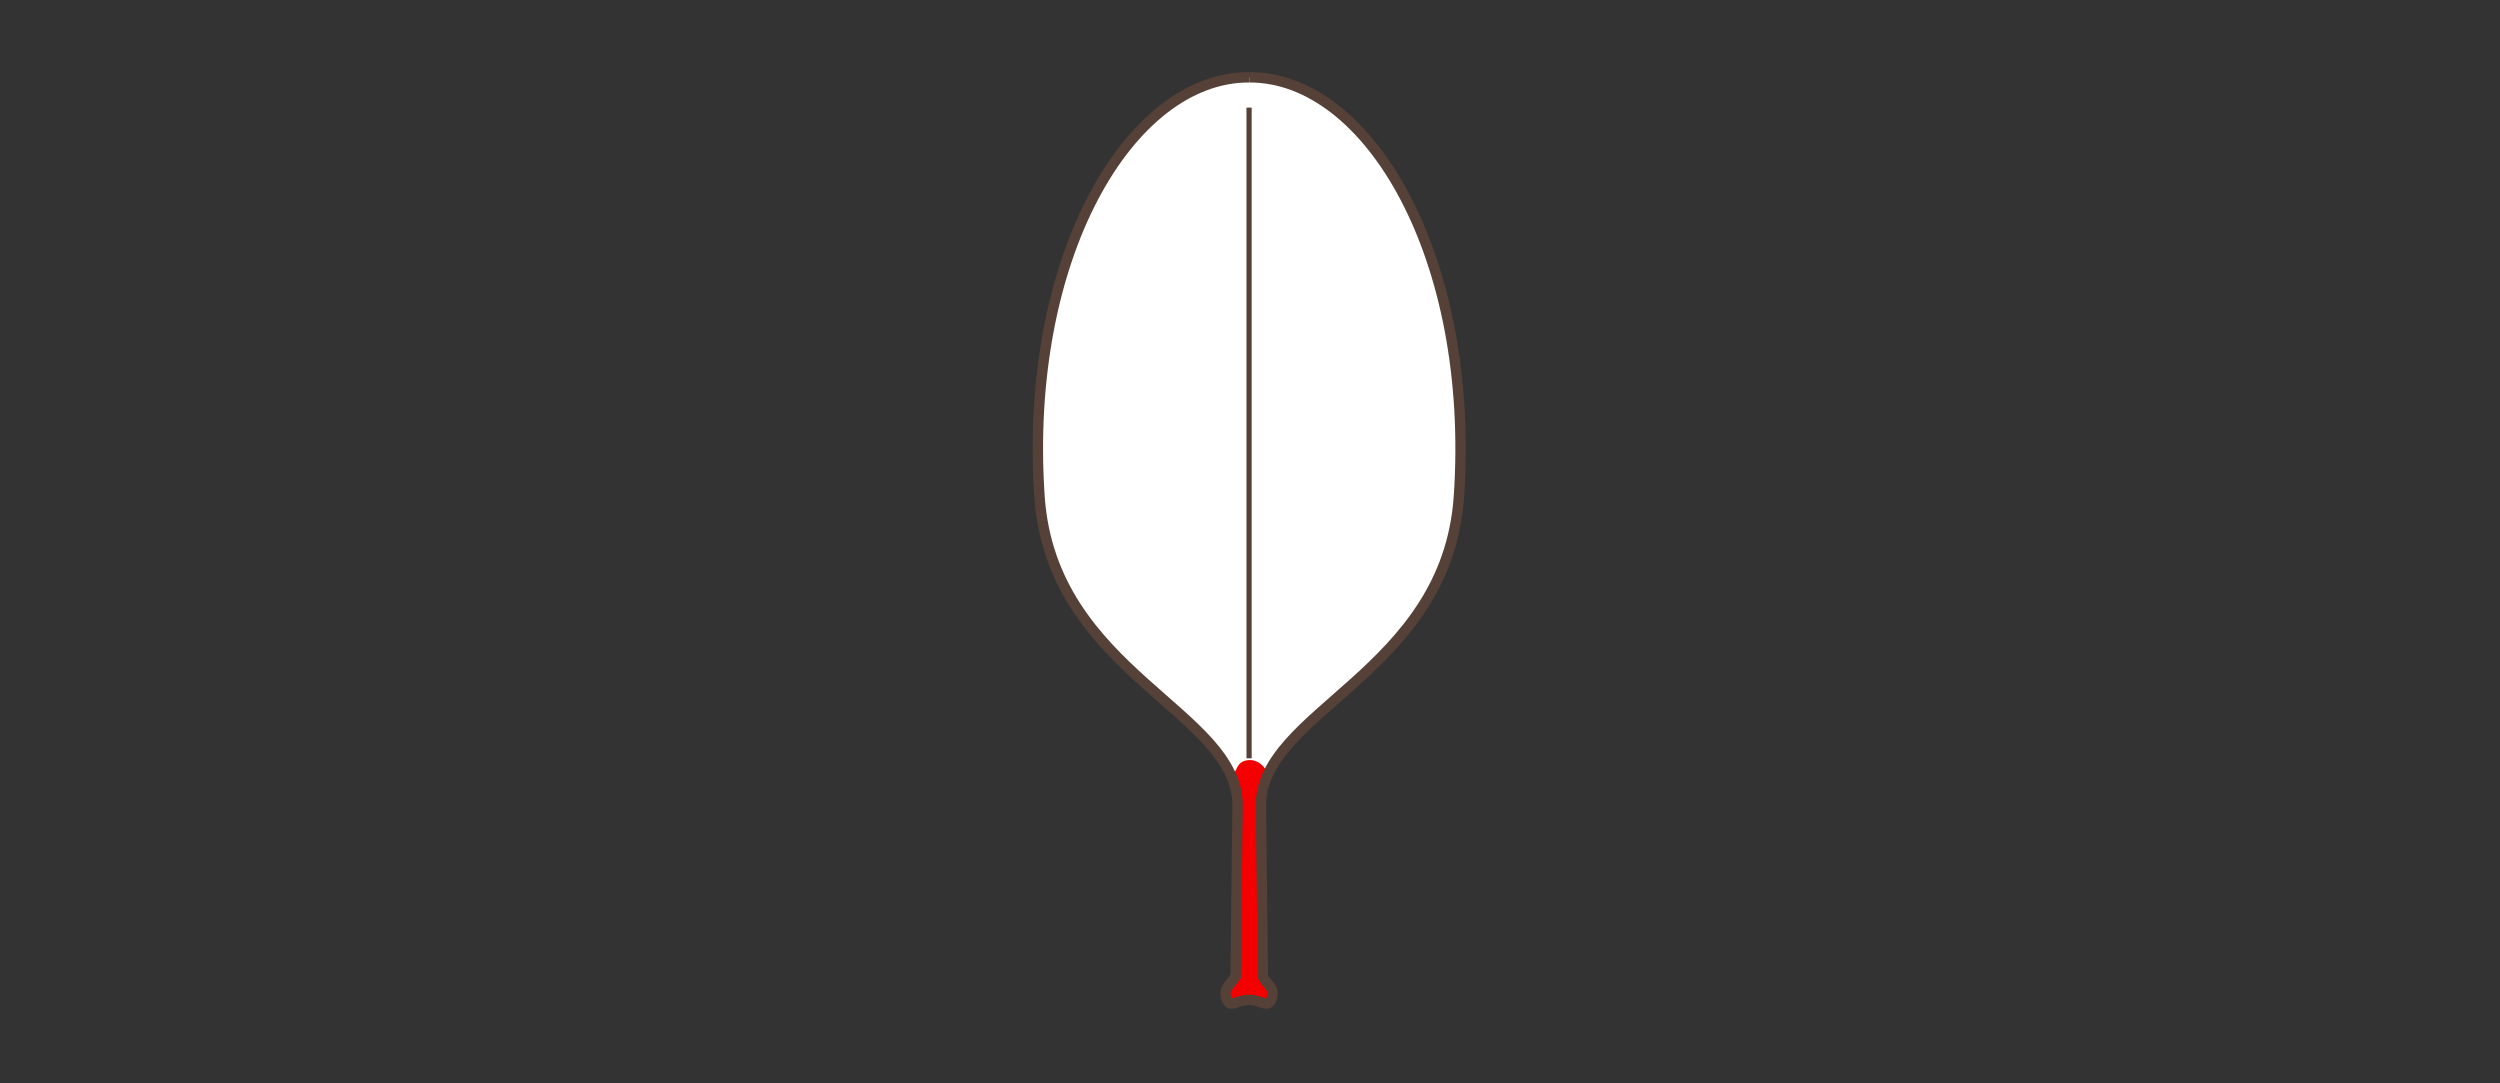 <?xml version="1.0" encoding="utf-8"?>
<!-- Generator: Adobe Illustrator 15.0.0, SVG Export Plug-In . SVG Version: 6.00 Build 0)  -->
<!DOCTYPE svg PUBLIC "-//W3C//DTD SVG 1.1//EN" "http://www.w3.org/Graphics/SVG/1.1/DTD/svg11.dtd">
<svg version="1.1" xmlns="http://www.w3.org/2000/svg" xmlns:xlink="http://www.w3.org/1999/xlink" x="0px" y="0px" width="300px"
	 height="130px" viewBox="0 0 300 130" enable-background="new 0 0 300 130" xml:space="preserve">
<rect x="0" y="0" width="300" height="130" fill="#333333" stroke="none"/>
<g id="Ebene_2">
</g>
<g id="Rand">
	<rect fill="none" width="300" height="130"/>
	<g id="G0005z_1_">
		<path fill-rule="evenodd" clip-rule="evenodd" fill="#FFFFFF" d="M149.926,120.275c0.908,0.129,2.505,0.588,2.651,0
			c0.146-0.584,0.142-1.302-0.262-1.791c-0.402-0.494-0.721-0.125-0.748-1.907c-0.028-1.782-0.629-18.377,0.137-21.731
			c0.766-3.35,4.412-6.398,10.498-12.476c6.085-6.081,12.886-11.209,13.231-26.061c0.349-14.846-3.343-26.588-6.62-32.635
			c-3.276-6.047-9.407-14.365-18.701-14.399c-9.298-0.038-16.226,8.744-19.704,16.419c-3.475,7.67-5.914,18.807-5.66,28.975
			c0.254,10.17,1.718,14.868,7.963,22.509c4.29,5.248,13.4,11.029,14.932,15.276c1.34,3.706,0.847,20.069,0.872,22.255
			c0.026,2.16-0.794,3.926-1.282,4.265c-0.486,0.34,0.141,1.834,0.58,1.748C148.253,120.636,149.926,120.275,149.926,120.275z"/>
		<path fill-rule="evenodd" clip-rule="evenodd" fill="#F50000" d="M148.184,92.562c-0.225,0,0.453,4.741,0.453,8.576
			s-0.453,7.898-0.227,10.153c0.227,2.254,0,5.639,0,5.639s-2.256,2.259-0.902,3.161c1.355,0.901,1.806-0.229,3.385,0
			c1.58,0.223,2.932-0.451,1.805-1.805c-1.127-1.356-1.127-2.259-1.127-4.29c0-2.027-0.453-16.02-0.228-17.823
			c0.228-1.804,0.903-3.16,0.903-3.16s-0.676-1.804-2.256-1.804C148.411,91.209,148.411,92.562,148.184,92.562L148.184,92.562z"/>
		
			<line fill="none" stroke="#554137" stroke-width="0.623" stroke-miterlimit="2.414" x1="149.889" y1="12.913" x2="149.889" y2="90.998"/>
		
			<path fill-rule="evenodd" clip-rule="evenodd" fill="none" stroke="#554137" stroke-width="1.246" stroke-miterlimit="2.414" d="
			M149.907,9.275c-14.375-0.064-27.105,21.684-25.167,50.282c1.443,21.271,23.95,25.764,23.765,37.222
			c-0.072,4.651-0.229,20.671-0.229,20.671"/>
		
			<path fill-rule="evenodd" clip-rule="evenodd" fill="none" stroke="#554137" stroke-width="1.246" stroke-miterlimit="2.414" d="
			M149.907,9.275c14.374-0.064,27.105,21.684,25.165,50.282c-1.443,21.271-23.946,25.764-23.764,37.222
			c0.075,4.651,0.231,20.671,0.231,20.671"/>
		
			<path fill-rule="evenodd" clip-rule="evenodd" fill="none" stroke="#554137" stroke-width="1.246" stroke-miterlimit="2.414" d="
			M148.215,116.938c0,0.983-1.502,1.344-1.085,2.778c0.417,1.438,1.168,0.271,2.749,0.271"/>
		
			<path fill-rule="evenodd" clip-rule="evenodd" fill="none" stroke="#554137" stroke-width="1.246" stroke-miterlimit="2.414" d="
			M151.546,116.938c0,0.983,1.5,1.344,1.083,2.778c-0.416,1.438-1.167,0.271-2.75,0.271"/>
	</g>
</g>
</svg>

